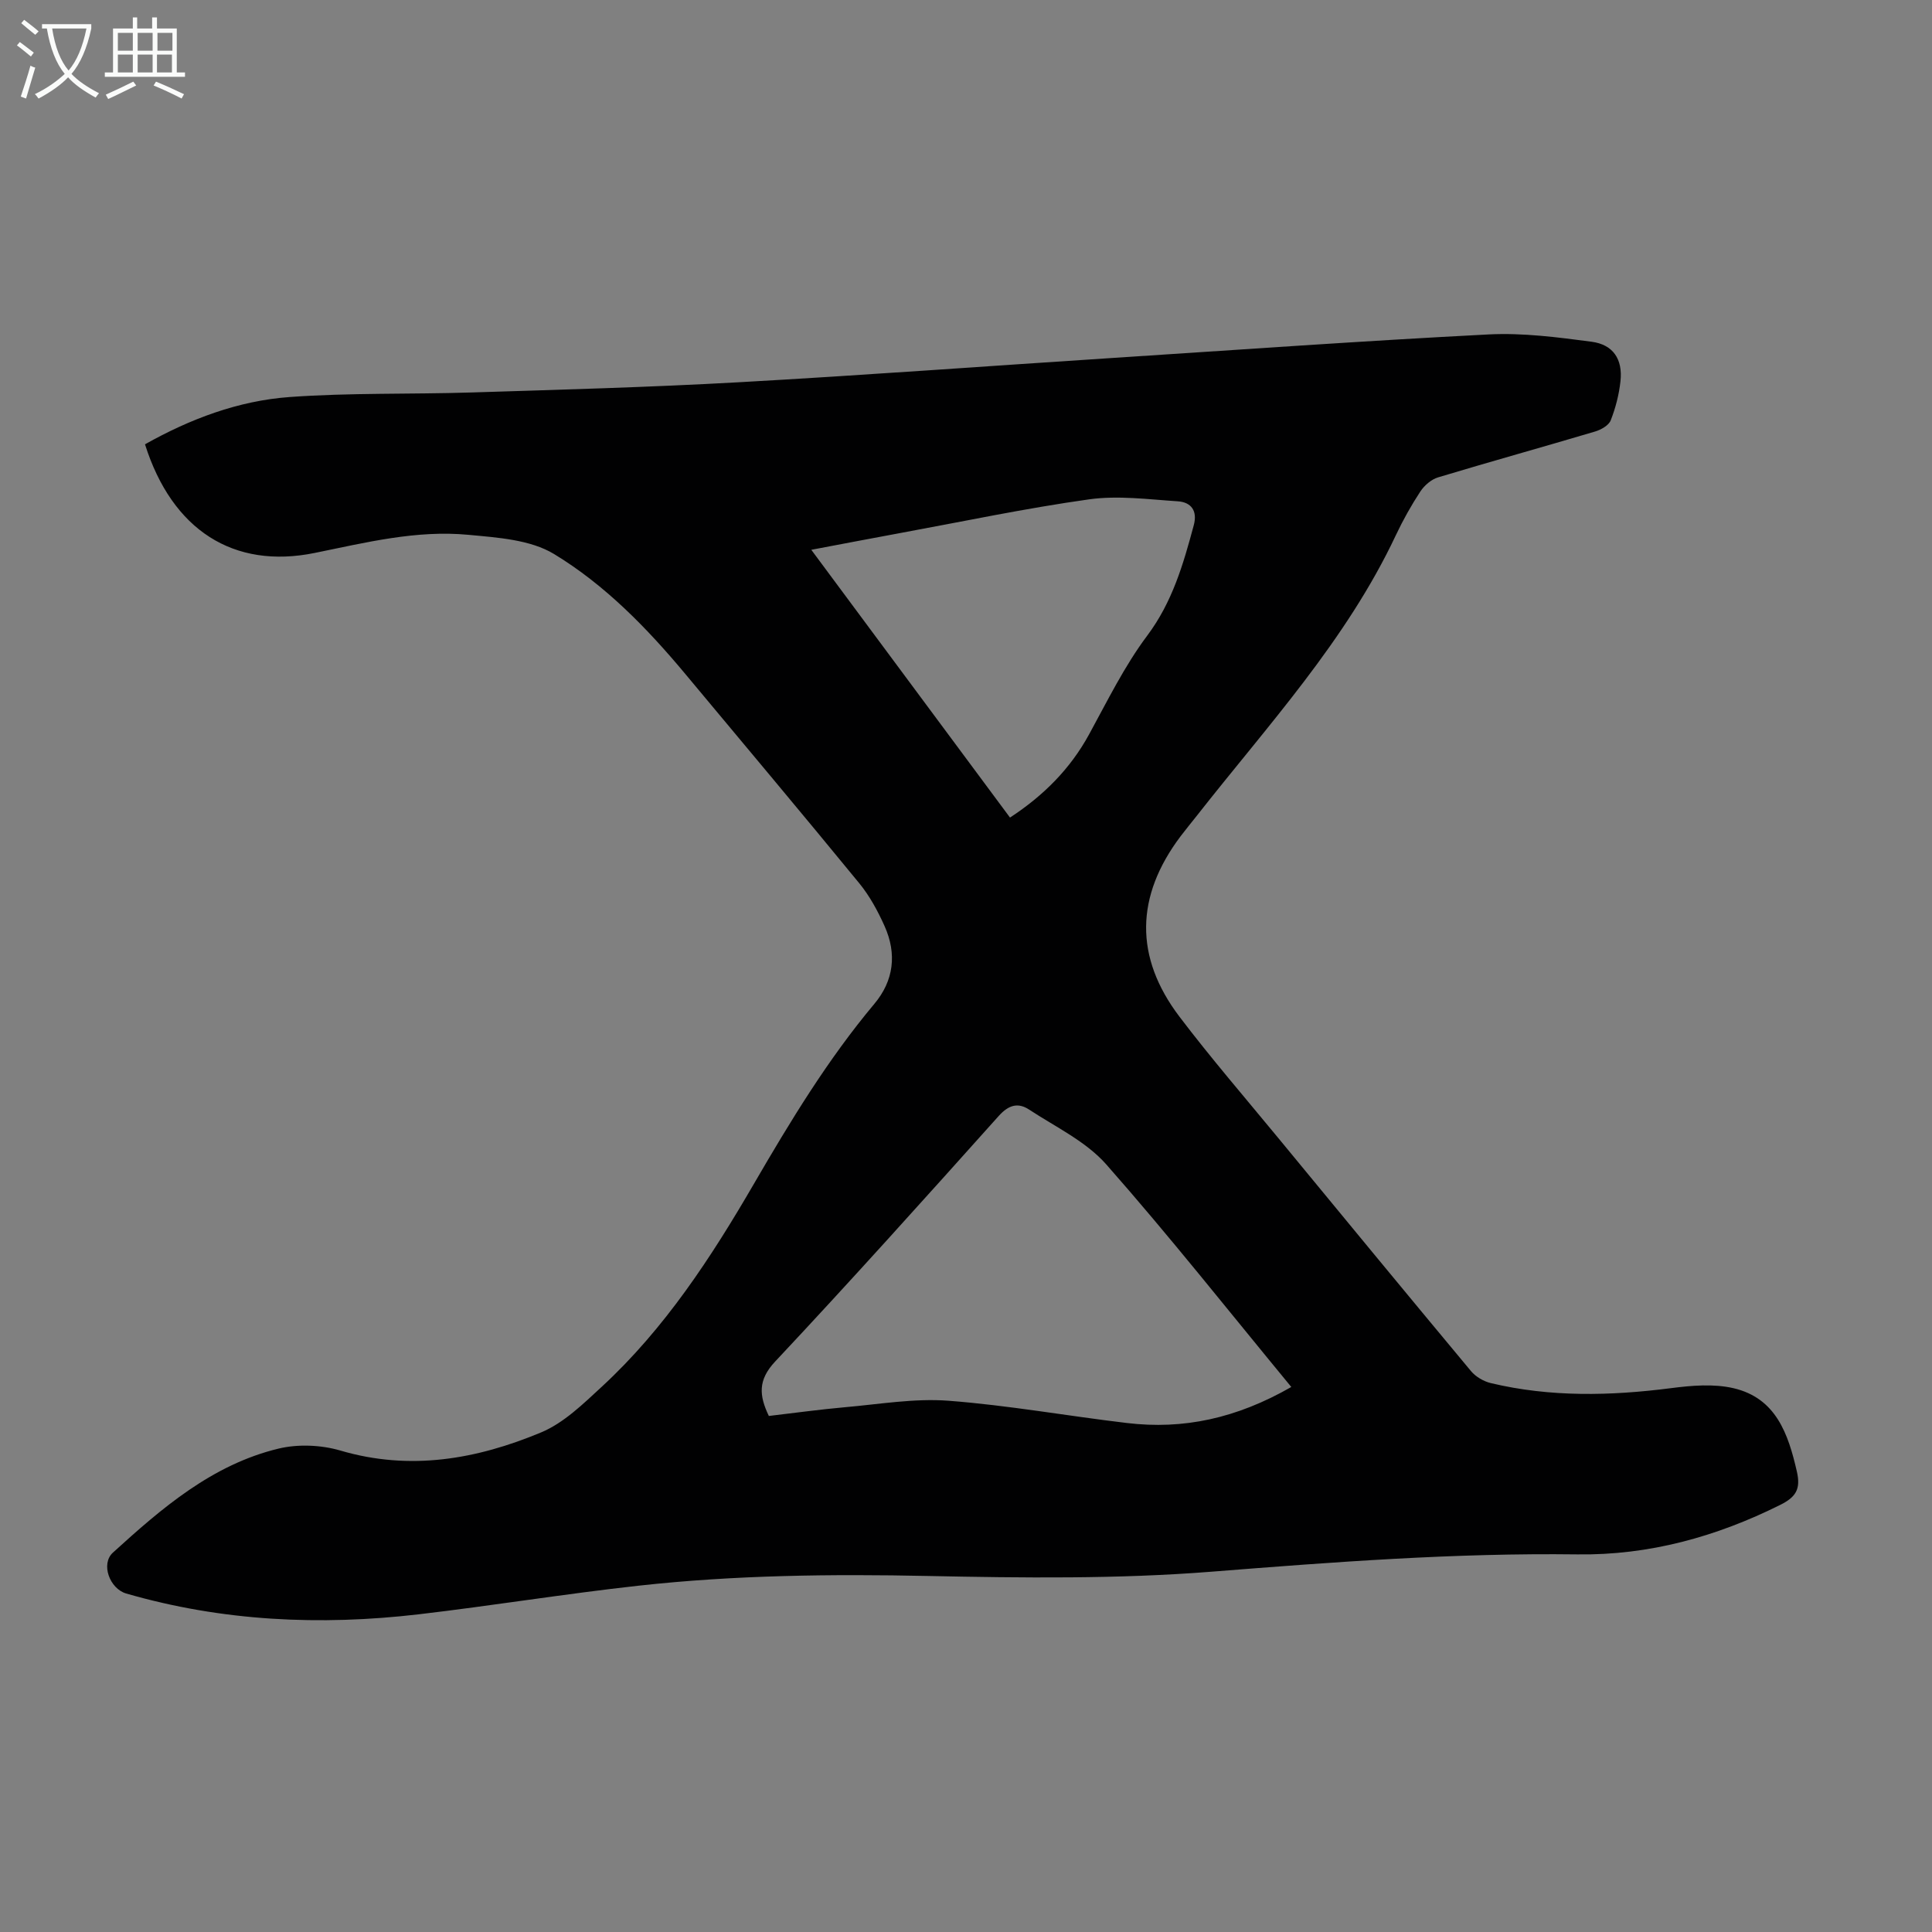 <svg enable-background="new 0 0 400 400" viewBox="0 0 400 400" xmlns="http://www.w3.org/2000/svg"><rect x="0" y="0" width="400" height="400" fill="#808080" stroke="none"/><path d="m30.02 91.99c9.32-5.24 19.3-9.02 29.95-9.79 12.47-.9 25.03-.55 37.54-.94 18.44-.58 36.89-1.08 55.31-2.11 25.91-1.45 51.79-3.37 77.69-5.05s51.79-3.53 77.7-4.86c7.06-.36 14.24.58 21.29 1.51 4.52.59 6.5 3.66 6 8.19-.3 2.75-1.01 5.52-2.02 8.09-.41 1.05-2 1.94-3.23 2.31-10.82 3.22-21.69 6.23-32.5 9.49-1.41.42-2.84 1.66-3.67 2.91-1.9 2.89-3.6 5.93-5.08 9.06-10.28 21.85-26.57 39.42-41.25 58.14-1.11 1.41-2.25 2.78-3.33 4.21-9.34 12.41-9.6 24.99-.22 37.35 6.49 8.55 13.52 16.7 20.35 24.99 13.31 16.16 26.61 32.31 40.01 48.39.97 1.16 2.59 2.11 4.07 2.47 12.36 2.95 24.81 2.66 37.35 1.05 4.25-.55 8.82-.94 12.92.01 8.8 2.05 11.34 9.44 13.13 17.29.82 3.61-.21 5.26-3.47 6.88-13.25 6.6-27.15 10.44-41.96 10.24-25.33-.33-50.5 1.58-75.73 3.58-19.47 1.54-39.13 1.29-58.68.89-20.06-.42-40.06-.19-59.98 2.01-15.22 1.68-30.35 4.15-45.56 5.93-20.41 2.38-40.65 1.44-60.52-4.31-3.41-.99-5.33-6.12-2.75-8.47 10.12-9.21 20.56-18.22 34.28-21.53 4.03-.97 8.82-.77 12.81.4 14.46 4.26 28.25 1.8 41.57-3.76 4.68-1.95 8.69-5.89 12.53-9.43 13.06-12.05 22.69-26.83 31.51-42.01 7.55-12.99 15.28-25.75 24.95-37.29 4.05-4.83 4.66-10.37 2.13-16.05-1.4-3.13-3.09-6.26-5.25-8.9-11.91-14.54-24.01-28.93-36.04-43.36-7.93-9.51-16.62-18.42-27.15-24.81-4.92-2.99-11.69-3.41-17.72-3.98-10.8-1.03-21.31 1.61-31.84 3.75-16.78 3.42-29.52-4.71-35.14-22.49zm237.33 195.17c-12.95-15.7-25.22-31.24-38.3-46.07-4.21-4.78-10.5-7.76-15.98-11.36-2.26-1.49-4.21-1-6.27 1.29-15.31 17.09-30.64 34.16-46.33 50.89-3.56 3.8-3.33 6.99-1.29 11.25 5.24-.61 10.54-1.35 15.86-1.82 7.11-.62 14.3-1.87 21.35-1.33 12.36.94 24.61 3.15 36.94 4.61 11.67 1.39 22.64-.94 34.02-7.46zm-58.24-117.89c6.96-4.56 12.45-10.06 16.36-17.2 3.8-6.94 7.32-14.15 12.03-20.44 5.23-6.97 7.49-14.83 9.66-22.9.81-3.02-.58-4.76-3.31-4.94-6.11-.4-12.35-1.24-18.33-.41-13.15 1.84-26.17 4.6-39.24 7-5.96 1.1-11.91 2.24-18.31 3.45 13.91 18.76 27.48 37.03 41.14 55.44z" fill="#010102"/><g fill="#fafbfa"><path d="m6.4 11.7c-1-.8-1.9-1.6-2.9-2.3l.6-.7c.9.7 1.9 1.4 2.9 2.2zm-2.1 8.3c.7-2.1 1.4-4.2 2-6.4.2.1.6.3 1 .4-.7 2.3-1.3 4.4-1.9 6.4zm3-12.8c-1.1-.9-2.1-1.7-2.9-2.4l.6-.7c1 .8 2 1.5 3 2.4zm1.4-1.3v-.9h10.2v.9c-.9 4.2-2.3 7.3-4.1 9.4 1.3 1.4 3.2 2.7 5.7 4-.2.2-.4.5-.7.9-2.5-1.4-4.4-2.7-5.7-4.2-1.4 1.5-3.5 3-6.1 4.4 0 0 0 0-.1-.1-.3-.4-.5-.7-.7-.8 2.7-1.3 4.7-2.8 6.2-4.2-1.8-2.2-3-5.3-3.7-9.4zm9.2 0h-7.1c.6 3.8 1.7 6.7 3.4 8.7 1.7-2 2.9-4.8 3.7-8.7z"/><path d="m31.6 3.6h.9v2.3h4.1v9.1h1.7v.9h-16.6v-.9h1.7v-9.1h4.1v-2.3h.9v2.3h3.1v-2.3zm-4 13.3.6.8c-1.9.9-3.8 1.9-5.8 2.8-.2-.3-.3-.6-.5-.9 2-.9 3.9-1.8 5.7-2.7zm-3.2-10.1v3.7h3.1v-3.7zm0 4.5v3.7h3.1v-3.7zm4.1-4.5v3.7h3.1v-3.7zm0 4.5v3.7h3.1v-3.7zm9.1 9.1c-2.1-1.1-4.1-2-5.8-2.7l.5-.8c2.2.9 4.1 1.8 5.8 2.6zm-1.9-13.6h-3.1v3.7h3.1zm-3.2 4.5v3.7h3.1v-3.7z"/></g></svg>